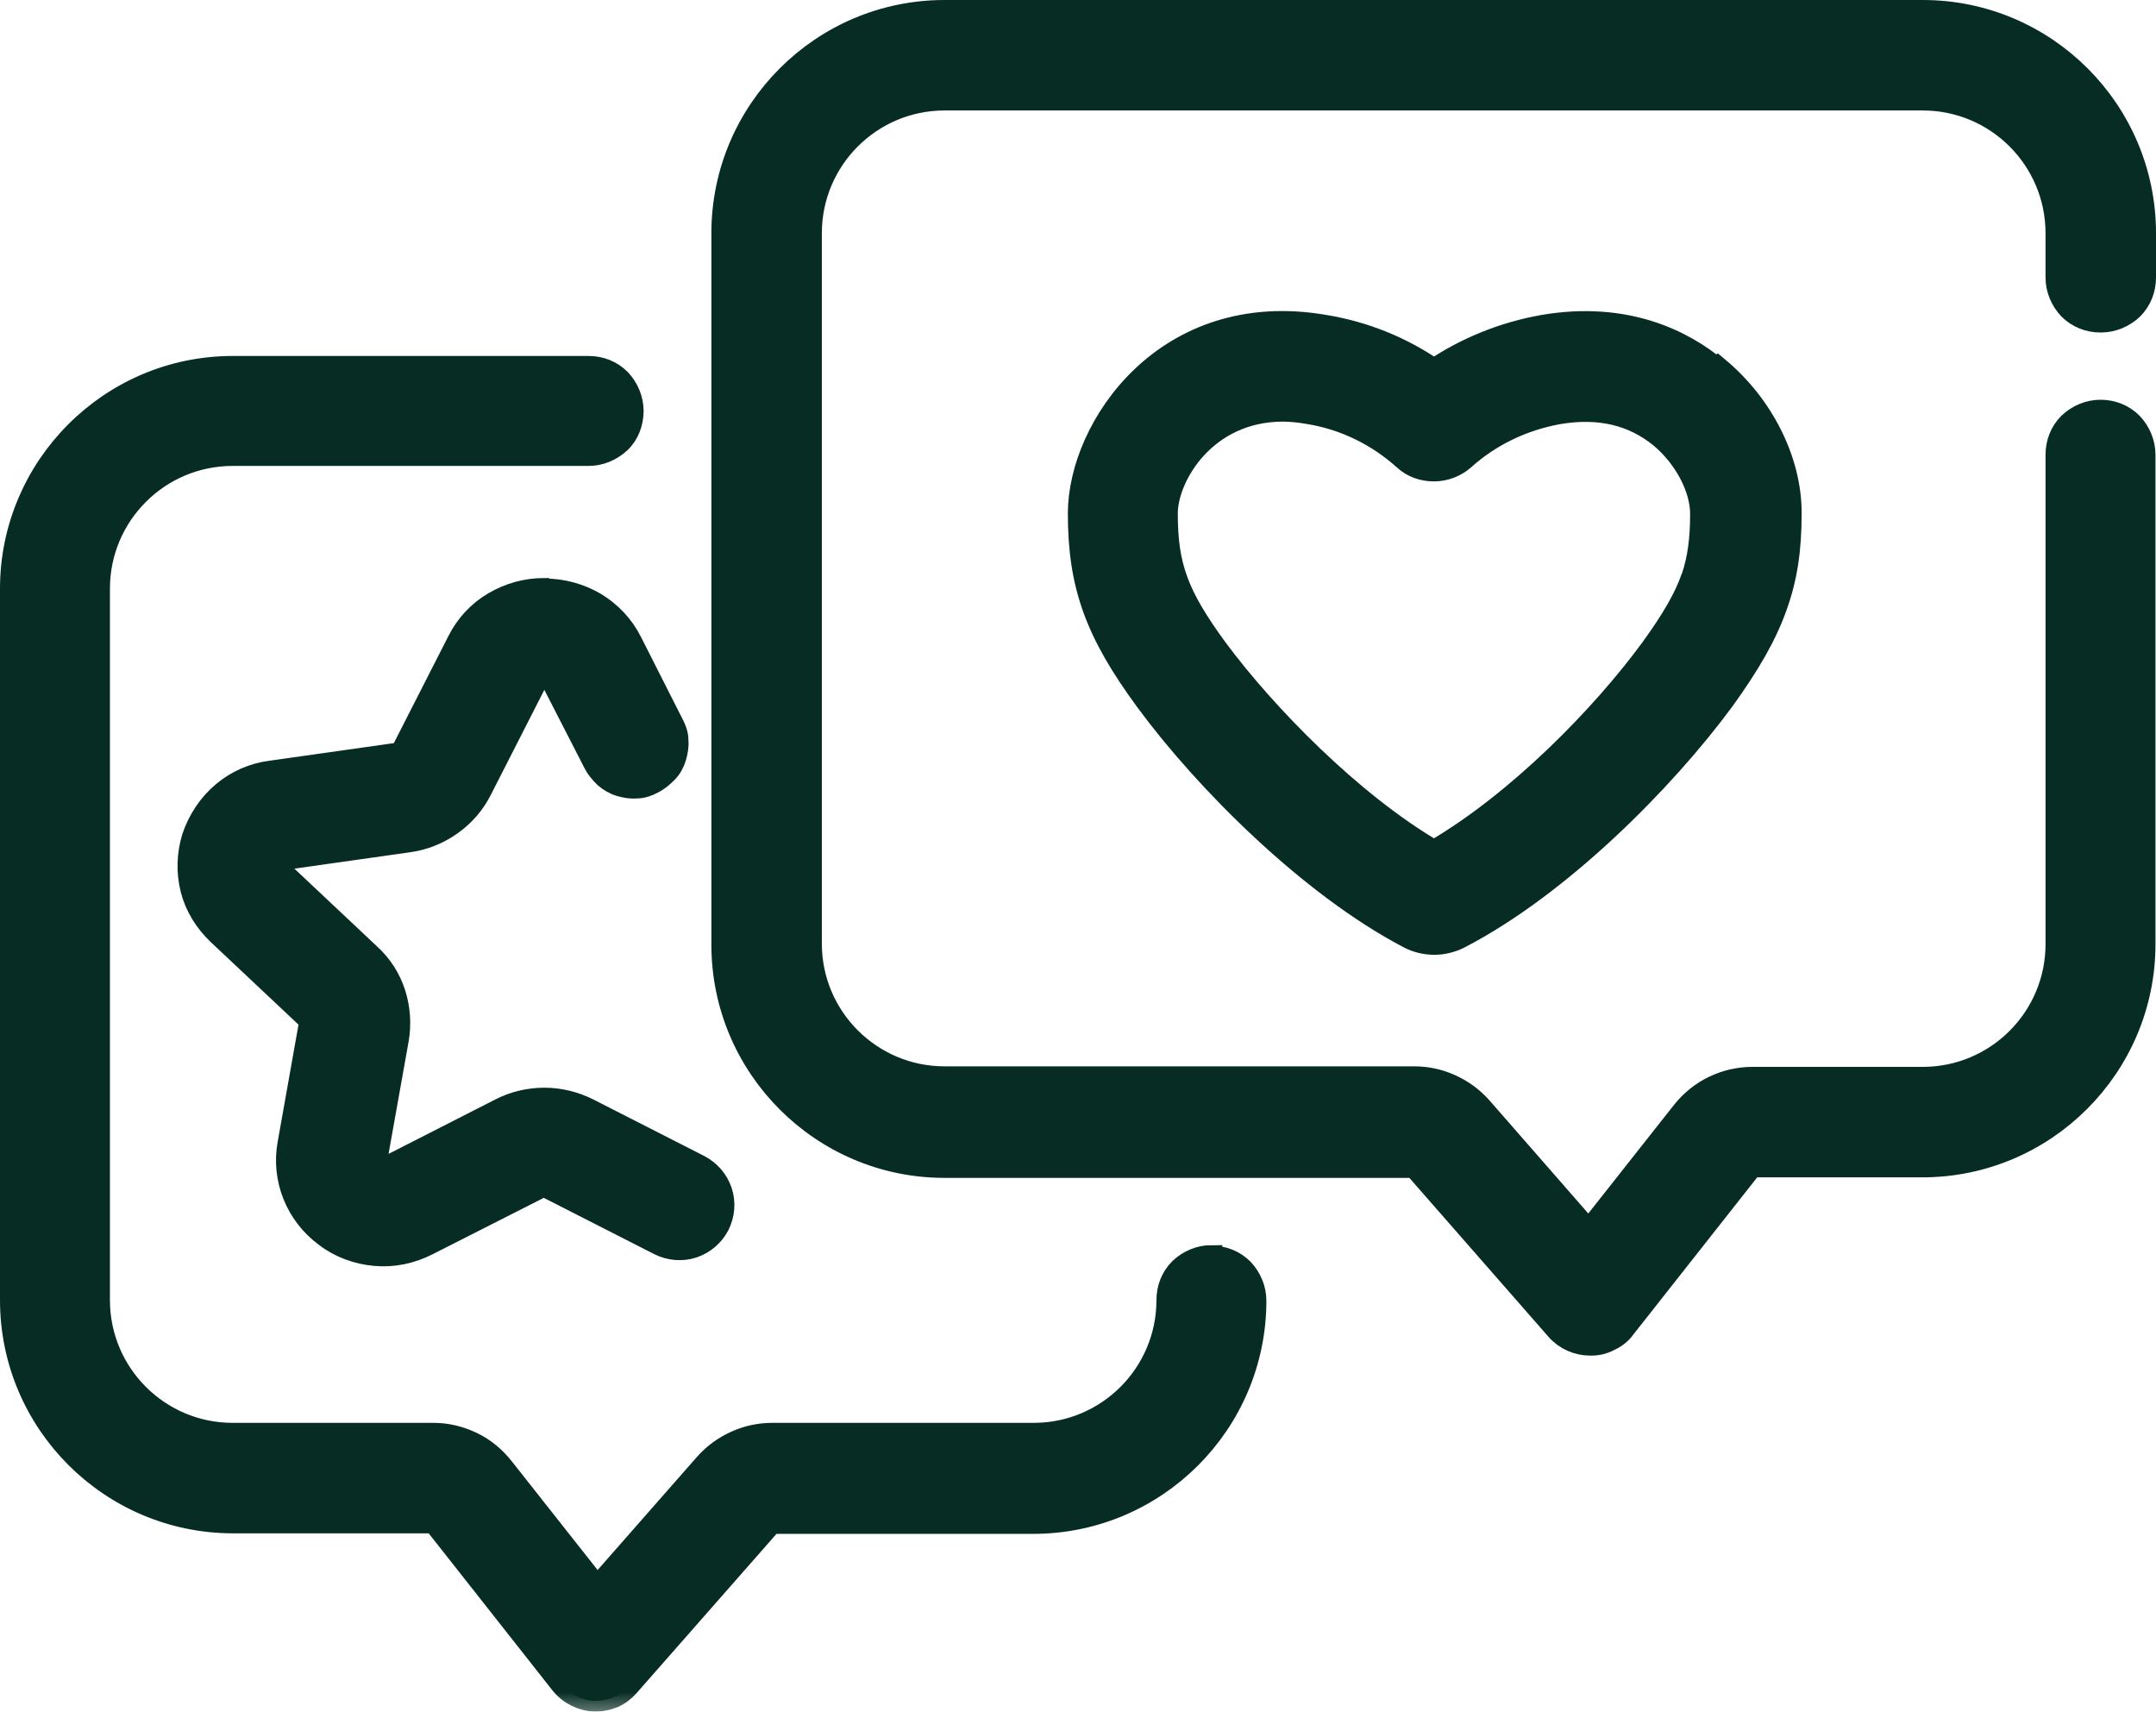 <?xml version="1.0" encoding="UTF-8"?><svg id="Calque_1" xmlns="http://www.w3.org/2000/svg" xmlns:xlink="http://www.w3.org/1999/xlink" viewBox="0 0 40.4 32.07"><defs><style>.cls-1{fill:#fff;}.cls-2{mask:url(#mask-2);}.cls-3{fill:none;stroke:#072c23;stroke-width:.4px;}.cls-4{fill:#072c23;}.cls-5{mask:url(#mask-1);}.cls-6{mask:url(#mask);}</style><mask id="mask" x="-.8" y="-.8" width="42" height="33" maskUnits="userSpaceOnUse"><g id="path-1-outside-1_5031_1017"><rect class="cls-1" x="-.8" y="-.8" width="42" height="33"/><path d="m39.37,6.03c.22,0,.43-.09.59-.24.16-.16.24-.37.24-.59v-.83c0-2.3-1.87-4.17-4.17-4.17h-18.33c-2.3,0-4.17,1.87-4.17,4.17v13.33c0,2.3,1.87,4.17,4.17,4.17h8.8s2.67,3.05,2.67,3.05c.16.18.39.28.63.28h.02c.12,0,.24-.03.35-.09.11-.05.21-.13.28-.23l2.38-3.02h3.19c2.3,0,4.17-1.87,4.17-4.17v-9.17c0-.22-.09-.43-.24-.59-.16-.16-.37-.24-.59-.24s-.43.09-.59.24c-.16.16-.24.37-.24.59v9.17c0,1.38-1.12,2.5-2.5,2.5h-3.19c-.51,0-.99.23-1.31.63l-1.76,2.23-2.01-2.3c-.16-.18-.35-.32-.57-.42-.22-.1-.45-.15-.69-.15h-8.8c-1.38,0-2.5-1.12-2.5-2.5V4.37c0-1.38,1.12-2.5,2.5-2.5h18.33c1.38,0,2.5,1.12,2.5,2.5v.83c0,.22.09.43.24.59.16.16.37.24.59.24Z"/><path d="m22.7,23.53c-.22,0-.43.09-.59.24-.16.16-.24.37-.24.59,0,1.38-1.12,2.5-2.5,2.5h-4.9c-.24,0-.47.05-.69.15-.22.1-.41.24-.57.42l-2.02,2.3-1.76-2.23c-.16-.2-.35-.36-.58-.47-.23-.11-.47-.17-.73-.17h-3.76c-1.38,0-2.5-1.12-2.5-2.5v-13.33c0-1.38,1.12-2.5,2.5-2.5h6.67c.22,0,.43-.09.59-.24s.24-.37.24-.59-.09-.43-.24-.59c-.16-.16-.37-.24-.59-.24h-6.67C2.07,6.87.2,8.74.2,11.03v13.33c0,2.3,1.87,4.17,4.17,4.17h3.76s2.38,3.02,2.38,3.02c.15.19.39.31.63.32h.02c.12,0,.24-.03.34-.07.11-.05.2-.12.28-.21l2.68-3.05h4.9c2.3,0,4.17-1.87,4.17-4.17,0-.22-.09-.43-.24-.59-.16-.16-.37-.24-.59-.24Zm9.48-16.62c-.62-.52-1.7-1.08-3.27-.81-.73.13-1.43.41-2.04.82-.61-.42-1.31-.7-2.04-.82-2.98-.52-4.62,1.9-4.62,3.52,0,1.35.32,2.23,1.26,3.51,1.11,1.51,3.07,3.47,4.92,4.44.15.08.32.12.49.12s.35-.05.48-.12c1.87-.97,3.82-2.93,4.94-4.45.49-.68.8-1.22.99-1.76.19-.53.27-1.05.27-1.75,0-.98-.52-2.02-1.36-2.72Zm-.48,3.91c-.13.38-.37.79-.76,1.33-.93,1.27-2.51,2.88-4.07,3.79-1.54-.9-3.16-2.56-4.07-3.79-.73-1-.93-1.54-.93-2.53,0-.69.72-1.92,2.17-1.92.16,0,.33.02.5.05.66.11,1.27.41,1.77.86.15.14.35.21.56.21s.41-.08.56-.21c.5-.45,1.11-.74,1.77-.86.76-.13,1.4.02,1.92.45.45.38.75.95.75,1.43s-.05.85-.17,1.2Z"/><path d="m10.2,11.03c-.34,0-.66.09-.95.26-.29.17-.52.42-.67.72l-1.04,2.04s-.03.04-.05.05-.04.02-.07.02l-2.33.33c-.34.04-.66.18-.92.4-.26.22-.45.51-.56.83-.1.32-.11.66-.03.98.08.32.26.61.5.84l1.69,1.59s.04.06.03.09l-.4,2.25c-.12.66.15,1.33.69,1.73.27.21.6.33.94.36.34.03.68-.04.99-.2l2.09-1.06s.05-.02.08-.02c.03,0,.05,0,.08.02l2.08,1.06c.2.1.43.12.64.05.21-.07.38-.22.48-.41.1-.2.12-.43.05-.64-.07-.21-.22-.38-.41-.48l-2.08-1.06c-.26-.13-.54-.2-.83-.2s-.58.07-.83.2l-2.08,1.06s-.06.02-.09.02c-.03,0-.06-.01-.09-.04-.06-.04-.05-.08-.05-.1l.4-2.24c.05-.29.03-.59-.06-.87-.09-.28-.25-.53-.47-.73l-1.69-1.59s-.05-.05-.03-.1c.02-.05.05-.08.12-.09l2.33-.33c.29-.04.56-.15.8-.32.24-.17.43-.39.56-.65l1.04-2.04c.03-.06.09-.08.14-.08s.11.01.14.08l.79,1.54c.05.1.12.18.2.26.08.07.18.13.28.16.1.03.21.05.32.04.11,0,.22-.04.31-.09.1-.05.18-.12.26-.2s.13-.18.16-.28c.03-.1.05-.21.04-.32,0-.11-.04-.22-.09-.31l-.78-1.54c-.15-.3-.39-.55-.67-.72-.29-.17-.62-.26-.95-.26Z"/></g></mask><mask id="mask-1" x="-.8" y="-.8" width="42" height="33" maskUnits="userSpaceOnUse"><g id="path-1-outside-1_5031_1017-2"><rect class="cls-1" x="-.8" y="-.8" width="42" height="33"/><path d="m39.37,6.03c.22,0,.43-.09.59-.24.16-.16.24-.37.24-.59v-.83c0-2.3-1.87-4.17-4.17-4.17h-18.33c-2.3,0-4.17,1.87-4.17,4.17v13.33c0,2.3,1.87,4.17,4.17,4.17h8.8s2.67,3.05,2.67,3.05c.16.18.39.28.63.28h.02c.12,0,.24-.03.35-.09.11-.05.21-.13.28-.23l2.38-3.02h3.19c2.3,0,4.17-1.87,4.17-4.17v-9.17c0-.22-.09-.43-.24-.59-.16-.16-.37-.24-.59-.24s-.43.09-.59.24c-.16.16-.24.37-.24.59v9.17c0,1.38-1.12,2.5-2.5,2.5h-3.19c-.51,0-.99.23-1.31.63l-1.76,2.23-2.01-2.3c-.16-.18-.35-.32-.57-.42-.22-.1-.45-.15-.69-.15h-8.8c-1.38,0-2.5-1.12-2.5-2.5V4.37c0-1.38,1.12-2.5,2.5-2.5h18.33c1.38,0,2.5,1.12,2.5,2.5v.83c0,.22.09.43.24.59.16.16.37.24.59.24Z"/><path d="m22.7,23.53c-.22,0-.43.09-.59.24-.16.16-.24.37-.24.59,0,1.38-1.12,2.5-2.5,2.5h-4.9c-.24,0-.47.05-.69.15-.22.1-.41.24-.57.42l-2.02,2.3-1.76-2.23c-.16-.2-.35-.36-.58-.47-.23-.11-.47-.17-.73-.17h-3.76c-1.38,0-2.5-1.12-2.5-2.5v-13.33c0-1.38,1.12-2.5,2.5-2.5h6.67c.22,0,.43-.09.59-.24s.24-.37.24-.59-.09-.43-.24-.59c-.16-.16-.37-.24-.59-.24h-6.67C2.07,6.87.2,8.74.2,11.03v13.33c0,2.3,1.87,4.17,4.17,4.17h3.76s2.38,3.02,2.38,3.02c.15.19.39.31.63.32h.02c.12,0,.24-.03.34-.07.11-.05.2-.12.28-.21l2.68-3.05h4.9c2.3,0,4.17-1.87,4.17-4.17,0-.22-.09-.43-.24-.59-.16-.16-.37-.24-.59-.24Zm9.48-16.62c-.62-.52-1.7-1.08-3.27-.81-.73.13-1.43.41-2.04.82-.61-.42-1.31-.7-2.04-.82-2.98-.52-4.62,1.9-4.62,3.52,0,1.35.32,2.23,1.26,3.51,1.11,1.51,3.07,3.47,4.92,4.44.15.08.32.12.49.12s.35-.05.48-.12c1.87-.97,3.82-2.93,4.94-4.45.49-.68.8-1.22.99-1.76.19-.53.27-1.05.27-1.75,0-.98-.52-2.02-1.36-2.72Zm-.48,3.91c-.13.38-.37.79-.76,1.33-.93,1.27-2.51,2.88-4.07,3.79-1.54-.9-3.16-2.56-4.07-3.79-.73-1-.93-1.54-.93-2.53,0-.69.72-1.92,2.17-1.92.16,0,.33.02.5.05.66.11,1.27.41,1.77.86.15.14.35.21.56.21s.41-.08.56-.21c.5-.45,1.11-.74,1.77-.86.76-.13,1.4.02,1.92.45.45.38.75.95.75,1.43s-.05.85-.17,1.2Z"/><path d="m10.2,11.03c-.34,0-.66.09-.95.26-.29.17-.52.42-.67.72l-1.04,2.04s-.03.04-.05.05-.04.02-.07.02l-2.33.33c-.34.04-.66.18-.92.4-.26.22-.45.51-.56.83-.1.32-.11.66-.03.98.08.32.26.61.5.84l1.69,1.59s.04.06.03.09l-.4,2.25c-.12.66.15,1.33.69,1.73.27.21.6.33.94.36.34.03.68-.04.99-.2l2.09-1.06s.05-.02.08-.02c.03,0,.05,0,.08.02l2.08,1.06c.2.1.43.12.64.05.21-.07.38-.22.48-.41.1-.2.12-.43.05-.64-.07-.21-.22-.38-.41-.48l-2.08-1.06c-.26-.13-.54-.2-.83-.2s-.58.07-.83.2l-2.08,1.06s-.06.02-.09.02c-.03,0-.06-.01-.09-.04-.06-.04-.05-.08-.05-.1l.4-2.24c.05-.29.03-.59-.06-.87-.09-.28-.25-.53-.47-.73l-1.69-1.59s-.05-.05-.03-.1c.02-.05.05-.08.12-.09l2.33-.33c.29-.04.56-.15.8-.32.24-.17.43-.39.56-.65l1.04-2.04c.03-.06.09-.08.14-.08s.11.01.14.08l.79,1.54c.05.1.12.18.2.26.08.07.18.13.28.16.1.03.21.05.32.04.11,0,.22-.04.31-.09.1-.05.18-.12.26-.2s.13-.18.16-.28c.03-.1.05-.21.04-.32,0-.11-.04-.22-.09-.31l-.78-1.54c-.15-.3-.39-.55-.67-.72-.29-.17-.62-.26-.95-.26Z"/></g></mask><mask id="mask-2" x="-.8" y="-.8" width="42" height="33" maskUnits="userSpaceOnUse"><g id="path-1-outside-1_5031_1017-3"><rect class="cls-1" x="-.8" y="-.8" width="42" height="33"/><path d="m39.37,6.03c.22,0,.43-.09.59-.24.16-.16.24-.37.24-.59v-.83c0-2.3-1.87-4.17-4.17-4.17h-18.33c-2.3,0-4.17,1.87-4.17,4.17v13.33c0,2.3,1.87,4.17,4.17,4.17h8.8s2.67,3.05,2.67,3.05c.16.18.39.28.63.28h.02c.12,0,.24-.03.35-.09.11-.05.21-.13.28-.23l2.38-3.02h3.19c2.3,0,4.17-1.87,4.17-4.17v-9.17c0-.22-.09-.43-.24-.59-.16-.16-.37-.24-.59-.24s-.43.09-.59.24c-.16.16-.24.37-.24.59v9.17c0,1.38-1.12,2.5-2.5,2.5h-3.19c-.51,0-.99.23-1.31.63l-1.76,2.23-2.01-2.3c-.16-.18-.35-.32-.57-.42-.22-.1-.45-.15-.69-.15h-8.8c-1.38,0-2.5-1.12-2.5-2.5V4.37c0-1.38,1.12-2.5,2.5-2.5h18.33c1.38,0,2.5,1.12,2.5,2.5v.83c0,.22.09.43.24.59.16.16.37.24.59.24Z"/><path d="m22.7,23.53c-.22,0-.43.09-.59.24-.16.16-.24.37-.24.59,0,1.38-1.12,2.5-2.5,2.5h-4.9c-.24,0-.47.05-.69.15-.22.1-.41.24-.57.42l-2.02,2.3-1.76-2.23c-.16-.2-.35-.36-.58-.47-.23-.11-.47-.17-.73-.17h-3.76c-1.38,0-2.5-1.12-2.5-2.5v-13.33c0-1.38,1.12-2.5,2.5-2.5h6.67c.22,0,.43-.09.59-.24s.24-.37.24-.59-.09-.43-.24-.59c-.16-.16-.37-.24-.59-.24h-6.67C2.07,6.87.2,8.74.2,11.03v13.33c0,2.3,1.87,4.17,4.17,4.17h3.76s2.38,3.02,2.38,3.02c.15.19.39.31.63.32h.02c.12,0,.24-.03.34-.07.11-.05.2-.12.28-.21l2.68-3.05h4.9c2.3,0,4.17-1.87,4.17-4.17,0-.22-.09-.43-.24-.59-.16-.16-.37-.24-.59-.24Zm9.48-16.62c-.62-.52-1.7-1.08-3.27-.81-.73.13-1.43.41-2.04.82-.61-.42-1.31-.7-2.04-.82-2.98-.52-4.62,1.9-4.62,3.52,0,1.35.32,2.23,1.26,3.51,1.11,1.51,3.07,3.47,4.92,4.44.15.08.32.12.49.12s.35-.05.48-.12c1.87-.97,3.82-2.93,4.94-4.45.49-.68.8-1.22.99-1.76.19-.53.27-1.05.27-1.75,0-.98-.52-2.02-1.36-2.72Zm-.48,3.91c-.13.38-.37.79-.76,1.33-.93,1.27-2.51,2.88-4.07,3.79-1.54-.9-3.16-2.56-4.07-3.79-.73-1-.93-1.54-.93-2.53,0-.69.72-1.92,2.17-1.92.16,0,.33.02.5.05.66.11,1.27.41,1.77.86.15.14.35.21.56.21s.41-.08.56-.21c.5-.45,1.11-.74,1.77-.86.76-.13,1.4.02,1.92.45.45.38.75.95.75,1.43s-.05.85-.17,1.2Z"/><path d="m10.2,11.03c-.34,0-.66.09-.95.26-.29.17-.52.42-.67.72l-1.04,2.04s-.03.04-.05.05-.04.02-.07.02l-2.33.33c-.34.04-.66.18-.92.4-.26.22-.45.51-.56.83-.1.32-.11.66-.03.98.08.32.26.61.5.84l1.69,1.59s.04.06.03.09l-.4,2.25c-.12.66.15,1.33.69,1.73.27.21.6.33.94.36.34.03.68-.04.99-.2l2.09-1.06s.05-.02.08-.02c.03,0,.05,0,.08.02l2.08,1.06c.2.1.43.12.64.05.21-.07.38-.22.48-.41.1-.2.12-.43.05-.64-.07-.21-.22-.38-.41-.48l-2.08-1.06c-.26-.13-.54-.2-.83-.2s-.58.07-.83.2l-2.08,1.06s-.06.02-.09.02c-.03,0-.06-.01-.09-.04-.06-.04-.05-.08-.05-.1l.4-2.24c.05-.29.03-.59-.06-.87-.09-.28-.25-.53-.47-.73l-1.69-1.59s-.05-.05-.03-.1c.02-.05.05-.08.12-.09l2.33-.33c.29-.04.56-.15.8-.32.24-.17.43-.39.56-.65l1.04-2.04c.03-.06.09-.08.14-.08s.11.01.14.08l.79,1.54c.05.1.12.18.2.26.08.07.18.13.28.16.1.03.21.05.32.04.11,0,.22-.04.31-.09.1-.05.18-.12.26-.2s.13-.18.16-.28c.03-.1.05-.21.04-.32,0-.11-.04-.22-.09-.31l-.78-1.54c-.15-.3-.39-.55-.67-.72-.29-.17-.62-.26-.95-.26Z"/></g></mask></defs><path class="cls-4" d="m39.37,6.03c.22,0,.43-.09.59-.24.16-.16.24-.37.24-.59v-.83c0-2.3-1.87-4.17-4.17-4.17h-18.33c-2.3,0-4.17,1.87-4.17,4.17v13.33c0,2.3,1.87,4.17,4.17,4.17h8.8s2.67,3.05,2.67,3.05c.16.18.39.28.63.28h.02c.12,0,.24-.03.35-.09.11-.05.21-.13.28-.23l2.38-3.02h3.19c2.3,0,4.17-1.87,4.17-4.17v-9.17c0-.22-.09-.43-.24-.59-.16-.16-.37-.24-.59-.24s-.43.09-.59.24c-.16.16-.24.37-.24.59v9.17c0,1.38-1.12,2.5-2.5,2.5h-3.19c-.51,0-.99.23-1.31.63l-1.76,2.23-2.01-2.3c-.16-.18-.35-.32-.57-.42-.22-.1-.45-.15-.69-.15h-8.8c-1.38,0-2.5-1.12-2.5-2.5V4.37c0-1.38,1.12-2.5,2.5-2.5h18.33c1.38,0,2.5,1.12,2.5,2.5v.83c0,.22.09.43.24.59.16.16.37.24.59.24Z"/><path class="cls-4" d="m22.7,23.53c-.22,0-.43.09-.59.24-.16.16-.24.37-.24.59,0,1.38-1.12,2.5-2.5,2.5h-4.9c-.24,0-.47.05-.69.15-.22.1-.41.24-.57.42l-2.02,2.3-1.76-2.23c-.16-.2-.35-.36-.58-.47-.23-.11-.47-.17-.73-.17h-3.76c-1.38,0-2.5-1.12-2.5-2.5v-13.33c0-1.38,1.12-2.5,2.5-2.5h6.67c.22,0,.43-.09.59-.24s.24-.37.24-.59-.09-.43-.24-.59c-.16-.16-.37-.24-.59-.24h-6.67C2.07,6.87.2,8.74.2,11.03v13.33c0,2.3,1.87,4.17,4.17,4.17h3.76s2.38,3.02,2.38,3.02c.15.19.39.31.63.32h.02c.12,0,.24-.03.34-.07.11-.05.2-.12.28-.21l2.68-3.05h4.9c2.3,0,4.17-1.87,4.17-4.17,0-.22-.09-.43-.24-.59-.16-.16-.37-.24-.59-.24Zm9.48-16.62c-.62-.52-1.7-1.08-3.27-.81-.73.13-1.43.41-2.04.82-.61-.42-1.31-.7-2.04-.82-2.98-.52-4.62,1.9-4.62,3.52,0,1.35.32,2.23,1.26,3.51,1.11,1.51,3.07,3.47,4.92,4.44.15.08.32.12.49.12s.35-.05.48-.12c1.87-.97,3.82-2.93,4.94-4.45.49-.68.8-1.22.99-1.76.19-.53.27-1.05.27-1.75,0-.98-.52-2.02-1.36-2.72Zm-.48,3.91c-.13.38-.37.79-.76,1.33-.93,1.27-2.51,2.88-4.07,3.79-1.54-.9-3.16-2.56-4.07-3.79-.73-1-.93-1.54-.93-2.53,0-.69.72-1.92,2.17-1.92.16,0,.33.02.5.05.66.11,1.27.41,1.77.86.15.14.35.21.56.21s.41-.08.56-.21c.5-.45,1.11-.74,1.77-.86.76-.13,1.4.02,1.92.45.45.38.75.95.75,1.43s-.05.85-.17,1.2Z"/><path class="cls-4" d="m10.2,11.03c-.34,0-.66.09-.95.26-.29.17-.52.42-.67.72l-1.04,2.04s-.03.04-.05.05-.04.02-.07.02l-2.33.33c-.34.04-.66.18-.92.4-.26.22-.45.51-.56.83-.1.32-.11.66-.03.98.08.32.26.61.5.84l1.69,1.59s.04.06.03.09l-.4,2.25c-.12.66.15,1.33.69,1.73.27.21.6.33.94.36.34.03.68-.04.99-.2l2.09-1.06s.05-.02.08-.02c.03,0,.05,0,.08.02l2.08,1.06c.2.1.43.12.64.05.21-.07.38-.22.48-.41.1-.2.12-.43.05-.64-.07-.21-.22-.38-.41-.48l-2.08-1.06c-.26-.13-.54-.2-.83-.2s-.58.07-.83.2l-2.08,1.06s-.06.02-.09.02c-.03,0-.06-.01-.09-.04-.06-.04-.05-.08-.05-.1l.4-2.24c.05-.29.03-.59-.06-.87-.09-.28-.25-.53-.47-.73l-1.69-1.59s-.05-.05-.03-.1c.02-.05.05-.08.12-.09l2.33-.33c.29-.04.56-.15.8-.32.24-.17.43-.39.56-.65l1.04-2.04c.03-.06.09-.08.14-.08s.11.01.14.08l.79,1.54c.05.1.12.18.2.26.08.07.18.13.28.16.1.03.21.05.32.04.11,0,.22-.04.31-.09.1-.05.18-.12.26-.2s.13-.18.16-.28c.03-.1.05-.21.04-.32,0-.11-.04-.22-.09-.31l-.78-1.54c-.15-.3-.39-.55-.67-.72-.29-.17-.62-.26-.95-.26Z"/><g class="cls-6"><path class="cls-3" d="m39.37,6.03c.22,0,.43-.09.59-.24.16-.16.24-.37.24-.59v-.83c0-2.3-1.87-4.17-4.17-4.17h-18.33c-2.3,0-4.17,1.87-4.17,4.17v13.33c0,2.3,1.87,4.17,4.17,4.17h8.8s2.67,3.05,2.67,3.05c.16.18.39.28.63.28h.02c.12,0,.24-.03.35-.09.11-.05.21-.13.28-.23l2.38-3.02h3.19c2.3,0,4.17-1.87,4.17-4.17v-9.17c0-.22-.09-.43-.24-.59-.16-.16-.37-.24-.59-.24s-.43.09-.59.24c-.16.16-.24.37-.24.59v9.17c0,1.38-1.12,2.5-2.5,2.5h-3.19c-.51,0-.99.23-1.31.63l-1.76,2.23-2.01-2.3c-.16-.18-.35-.32-.57-.42-.22-.1-.45-.15-.69-.15h-8.8c-1.38,0-2.5-1.12-2.5-2.5V4.37c0-1.38,1.12-2.5,2.5-2.5h18.33c1.38,0,2.5,1.12,2.5,2.5v.83c0,.22.09.43.24.59.16.16.37.24.59.24Z"/></g><g class="cls-5"><path class="cls-3" d="m22.7,23.53c-.22,0-.43.09-.59.24-.16.16-.24.37-.24.59,0,1.38-1.12,2.5-2.5,2.5h-4.9c-.24,0-.47.05-.69.15-.22.1-.41.24-.57.42l-2.02,2.3-1.76-2.23c-.16-.2-.35-.36-.58-.47-.23-.11-.47-.17-.73-.17h-3.76c-1.38,0-2.5-1.12-2.5-2.5v-13.33c0-1.38,1.12-2.5,2.5-2.5h6.67c.22,0,.43-.09.59-.24s.24-.37.24-.59-.09-.43-.24-.59c-.16-.16-.37-.24-.59-.24h-6.67C2.07,6.87.2,8.74.2,11.03v13.33c0,2.3,1.87,4.17,4.17,4.17h3.76s2.38,3.02,2.38,3.02c.15.19.39.31.63.32h.02c.12,0,.24-.03.34-.07.11-.05.2-.12.28-.21l2.68-3.05h4.9c2.3,0,4.17-1.87,4.17-4.17,0-.22-.09-.43-.24-.59-.16-.16-.37-.24-.59-.24Zm9.48-16.62c-.62-.52-1.7-1.08-3.27-.81-.73.13-1.43.41-2.04.82-.61-.42-1.31-.7-2.04-.82-2.98-.52-4.62,1.9-4.62,3.52,0,1.35.32,2.23,1.26,3.51,1.11,1.51,3.07,3.47,4.92,4.44.15.08.32.12.49.12s.35-.05.48-.12c1.87-.97,3.82-2.93,4.94-4.45.49-.68.8-1.22.99-1.76.19-.53.27-1.05.27-1.75,0-.98-.52-2.02-1.36-2.72Zm-.48,3.91c-.13.38-.37.79-.76,1.33-.93,1.27-2.51,2.88-4.07,3.79-1.54-.9-3.16-2.56-4.07-3.79-.73-1-.93-1.54-.93-2.53,0-.69.72-1.92,2.17-1.92.16,0,.33.02.5.05.66.11,1.27.41,1.77.86.15.14.35.21.56.21s.41-.08.56-.21c.5-.45,1.11-.74,1.77-.86.76-.13,1.4.02,1.92.45.45.38.75.95.75,1.43s-.05.85-.17,1.2Z"/></g><g class="cls-2"><path class="cls-3" d="m10.2,11.03c-.34,0-.66.09-.95.26-.29.17-.52.42-.67.72l-1.04,2.04s-.03.04-.05.05-.04.02-.07.02l-2.33.33c-.34.04-.66.18-.92.4-.26.22-.45.51-.56.83-.1.32-.11.66-.03.98.08.32.26.61.5.84l1.69,1.59s.04.06.03.09l-.4,2.25c-.12.66.15,1.33.69,1.73.27.21.6.33.94.36.34.03.68-.04.99-.2l2.09-1.06s.05-.02.08-.02c.03,0,.05,0,.08.02l2.08,1.06c.2.1.43.12.64.05.21-.07.38-.22.48-.41.1-.2.12-.43.05-.64-.07-.21-.22-.38-.41-.48l-2.08-1.06c-.26-.13-.54-.2-.83-.2s-.58.07-.83.2l-2.08,1.06s-.06.02-.09.02c-.03,0-.06-.01-.09-.04-.06-.04-.05-.08-.05-.1l.4-2.24c.05-.29.03-.59-.06-.87-.09-.28-.25-.53-.47-.73l-1.69-1.59s-.05-.05-.03-.1c.02-.05.05-.08.12-.09l2.33-.33c.29-.04.56-.15.8-.32.24-.17.43-.39.56-.65l1.04-2.04c.03-.06.09-.08.14-.08s.11.01.14.08l.79,1.54c.05.1.12.18.2.26.08.07.18.13.28.16.1.03.21.05.32.04.11,0,.22-.04.31-.09.1-.05.18-.12.26-.2s.13-.18.16-.28c.03-.1.05-.21.04-.32,0-.11-.04-.22-.09-.31l-.78-1.54c-.15-.3-.39-.55-.67-.72-.29-.17-.62-.26-.95-.26Z"/></g></svg>